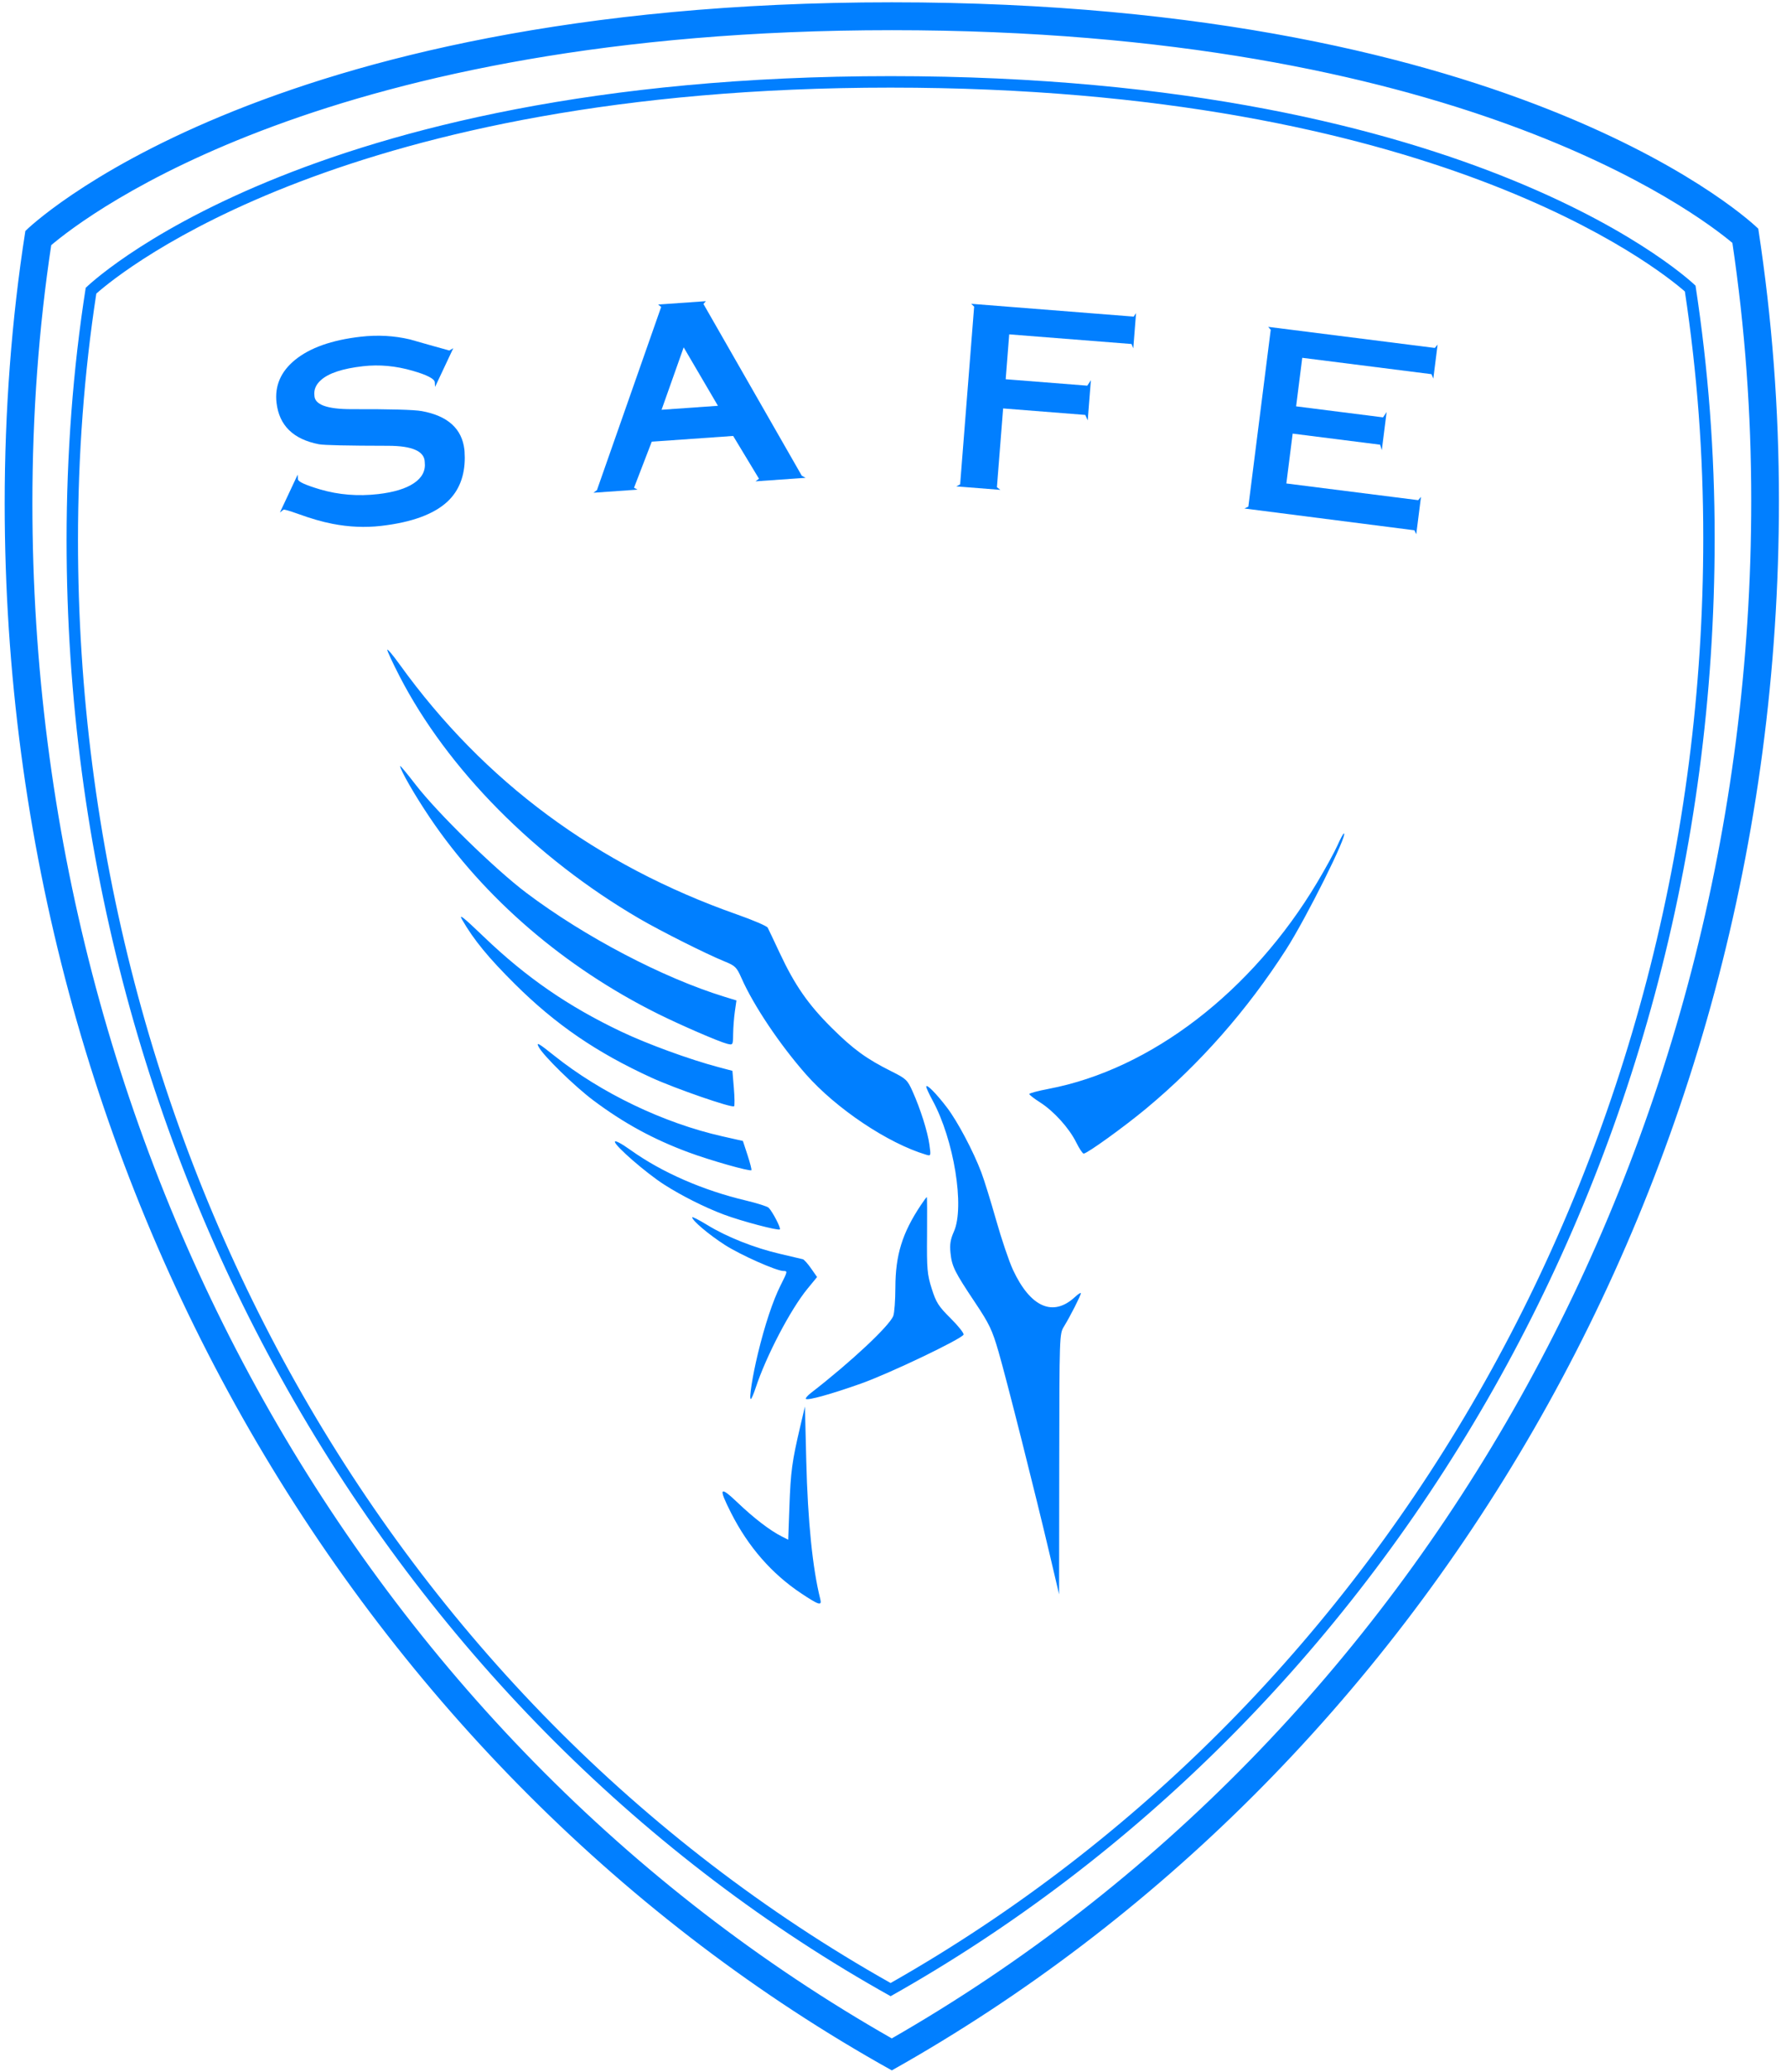 <?xml version="1.0" encoding="utf-8"?>
<svg viewBox="0 0 751 871" xmlns="http://www.w3.org/2000/svg" xmlns:xlink="http://www.w3.org/1999/xlink">
  <!--Generated by AMDN-->
  <g id="Layer 1">
    <clipPath id="am1">
      <path id="am2" d="M0,0 C250.333,0,500.667,0,751,0 C751,290.333,751,580.667,751,871 C500.667,871,250.333,871,0,871 C0,580.667,0,290.333,0,0 z"/>
      <path d="M0,0 C250.333,0,500.667,0,751,0 C751,290.333,751,580.667,751,871 C500.667,871,250.333,871,0,871 C0,580.667,0,290.333,0,0 z"/>
    </clipPath>
    <g id="Clipping Group" style="clip-path:url(#am1);">
      <clipPath id="am4">
        <path id="am5" d="M0,0 C250.333,0,500.667,0,751,0 C751,290.333,751,580.667,751,871 C500.667,871,250.333,871,0,871 C0,580.667,0,290.333,0,0 z"/>
        <path d="M0,0 C250.333,0,500.667,0,751,0 C751,290.333,751,580.667,751,871 C500.667,871,250.333,871,0,871 C0,580.667,0,290.333,0,0 z"/>
      </clipPath>
      <g id="Clipping Group" style="clip-path:url(#am4);">
        <path id="Path 2" style="fill:#017fff;fill-opacity:1;fill-rule:evenodd;opacity:1;stroke:#017fff;stroke-linecap:butt;stroke-linejoin:miter;stroke-miterlimit:8;stroke-opacity:1;stroke-width:2.062;" d="M738.37,96.617 C738.37,96.617,641.54,2,375,2 C108.46,2,11.63,97.582,11.63,97.582 C5.88,134.272,3,172.891,3,211.509 C3,496.325,153.53,745.42,375,869 C596.47,744.45,747,496.325,747,210.543 C747,171.924,744.12,134.273,738.37,96.617 z M374.98,857.92 C151.31,730.78,12.59,483.629,12.59,211.509 C12.59,174.144,15.27,137.495,20.58,102.498 C36.47,88.972,137.86,11.655,375.01,11.655 C612.03,11.655,713.44,88.101,729.42,101.549 C734.8,137.861,737.41,173.557,737.41,210.543 C737.41,482.277,598.67,729.81,374.99,857.93 C374.99,857.93,374.98,857.92,374.98,857.92 z"/>
        <path id="Path 3" style="fill:#017fff;fill-opacity:1;fill-rule:evenodd;opacity:1;stroke:none;" d="M374.5,32 C126.24,32,36.04,120.97,36.04,120.97 C30.68,155.115,28,191.062,28,227.013 C28,492.116,168.21,723.97,374.5,839 C580.79,723.07,721,492.116,721,226.105 C721,190.157,718.32,155.115,712.96,120.062 C712.96,120.062,622.77,32,374.51,32 C374.51,32,374.5,32,374.5,32 z M374.49,833.46 C163.65,714.74,32.79,482.623,32.79,227.013 C32.79,191.49,35.39,156.632,40.5,123.398 C51.62,113.57,145.93,36.831,374.5,36.831 C602.91,36.831,697.24,112.691,708.48,122.514 C713.68,157.054,716.21,190.967,716.21,226.121 C716.21,481.361,585.34,713.83,374.49,833.46 z"/>
        <clipPath id="am7">
          <path id="am8" d="M160,270 C298.667,270,437.333,270,576,270 C576,408,576,546,576,684 C437.333,684,298.667,684,160,684 C160,546,160,408,160,270 z"/>
          <path d="M160,270 C298.667,270,437.333,270,576,270 C576,408,576,546,576,684 C437.333,684,298.667,684,160,684 C160,546,160,408,160,270 z"/>
        </clipPath>
        <g id="Clipping Group" style="clip-path:url(#am7);">
          <clipPath id="am10">
            <path id="am11" d="M160,270 C298.667,270,437.333,270,576,270 C576,408,576,546,576,684 C437.333,684,298.667,684,160,684 C160,546,160,408,160,270 z"/>
            <path d="M160,270 C298.667,270,437.333,270,576,270 C576,408,576,546,576,684 C437.333,684,298.667,684,160,684 C160,546,160,408,160,270 z"/>
          </clipPath>
          <g id="Clipping Group" style="clip-path:url(#am10);">
            <clipPath id="am13">
              <path id="am14" d="M160,270 C298.667,270,437.333,270,576,270 C576,408,576,546,576,684 C437.333,684,298.667,684,160,684 C160,546,160,408,160,270 z"/>
              <path d="M160,270 C298.667,270,437.333,270,576,270 C576,408,576,546,576,684 C437.333,684,298.667,684,160,684 C160,546,160,408,160,270 z"/>
            </clipPath>
            <g id="Clipping Group" style="clip-path:url(#am13);">
              <clipPath id="am16">
                <path id="am17" d="M160,270 C298.667,270,437.333,270,576,270 C576,408,576,546,576,684 C437.333,684,298.667,684,160,684 C160,546,160,408,160,270 z"/>
                <path d="M160,270 C298.667,270,437.333,270,576,270 C576,408,576,546,576,684 C437.333,684,298.667,684,160,684 C160,546,160,408,160,270 z"/>
              </clipPath>
              <g id="Clipping Group" style="clip-path:url(#am16);">
                <clipPath id="am19">
                  <path id="am20" d="M160,270 C298.667,270,437.333,270,576,270 C576,408,576,546,576,684 C437.333,684,298.667,684,160,684 C160,546,160,408,160,270 z"/>
                  <path d="M160,270 C298.667,270,437.333,270,576,270 C576,408,576,546,576,684 C437.333,684,298.667,684,160,684 C160,546,160,408,160,270 z"/>
                </clipPath>
                <g id="Clipping Group" style="clip-path:url(#am19);">
                  <clipPath id="am22">
                    <path id="am23" d="M161,271 C298.667,271,436.333,271,574,271 C574,408.667,574,546.333,574,684 C436.333,684,298.667,684,161,684 C161,546.333,161,408.667,161,271 z"/>
                    <path d="M161,271 C298.667,271,436.333,271,574,271 C574,408.667,574,546.333,574,684 C436.333,684,298.667,684,161,684 C161,546.333,161,408.667,161,271 z"/>
                  </clipPath>
                  <g id="Clipping Group" style="clip-path:url(#am22);">
                    <clipPath id="am25">
                      <path id="am26" d="M161,271 C298.667,271,436.333,271,574,271 C574,408.667,574,546.333,574,684 C436.333,684,298.667,684,161,684 C161,546.333,161,408.667,161,271 z"/>
                      <path d="M161,271 C298.667,271,436.333,271,574,271 C574,408.667,574,546.333,574,684 C436.333,684,298.667,684,161,684 C161,546.333,161,408.667,161,271 z"/>
                    </clipPath>
                    <g id="Clipping Group" style="clip-path:url(#am25);">
                      <path id="Path 11" style="fill:#007fff;fill-opacity:1;fill-rule:evenodd;opacity:1;stroke:none;" d="M387.185,506.547 C379.392,518.247,376.53,527.503,376.5,541.104 C376.488,546.454,376.093,551.836,375.624,553.063 C374.012,557.276,357.743,572.493,341.008,585.441 C339.566,586.557,338.608,587.688,338.877,587.955 C339.631,588.706,349.677,585.909,362.138,581.479 C374.023,577.257,404.484,562.715,405.169,560.936 C405.392,560.364,402.944,557.282,399.731,554.092 C394.625,549.017,393.624,547.447,391.784,541.626 C389.879,535.601,389.693,533.45,389.819,519.045 C389.895,510.287,389.848,503.121,389.713,503.121 C389.577,503.121,388.441,504.662,387.185,506.547"/>
                      <path id="Path 12" style="fill:#007fff;fill-opacity:1;fill-rule:evenodd;opacity:1;stroke:none;" d="M162.846,273.124 C162.846,273.713,165.148,278.666,167.961,284.129 C188.081,323.206,225.008,360.537,268.825,386.093 C277.797,391.325,297.038,400.986,304.606,404.058 C309.168,405.909,309.754,406.487,311.81,411.143 C316.867,422.597,327.903,439.056,338.88,451.514 C351.607,465.96,373.352,480.516,389.351,485.3 C391.455,485.93,391.472,485.879,390.819,481.137 C390.06,475.632,387.042,466.096,383.714,458.673 C381.575,453.905,380.997,453.357,374.926,450.329 C364.334,445.046,358.82,441.038,349.699,431.98 C339.842,422.192,334.189,414.054,327.873,400.56 C325.442,395.366,323.163,390.564,322.809,389.89 C322.456,389.216,316.692,386.738,310.001,384.385 C250.881,363.592,203.521,328.522,168.038,279.261 C165.183,275.297,162.846,272.535,162.846,273.124 M168.264,321.956 C168.264,323.58,174.406,334.25,180.788,343.711 C203.584,377.504,237.324,406.529,276.472,426.021 C286.112,430.821,302.391,437.87,305.734,438.692 C308.205,439.299,308.217,439.279,308.283,434.495 C308.319,431.852,308.646,427.619,309.01,425.088 C309.01,425.088,309.671,420.487,309.671,420.487 C309.671,420.487,304.655,418.947,304.655,418.947 C278.772,410.995,245.874,393.754,221.358,375.291 C208.161,365.354,184.006,341.763,174.756,329.779 C171.186,325.153,168.264,321.632,168.264,321.956 M562.385,355.33 C561.155,358.096,557.343,365.059,553.915,370.803 C526.479,416.789,484.004,449.444,440.959,457.641 C436.482,458.493,432.82,459.474,432.82,459.821 C432.82,460.167,434.853,461.746,437.338,463.33 C443.134,467.025,449.578,474.154,452.54,480.149 C453.82,482.737,455.233,484.858,455.678,484.858 C457.111,484.858,472.718,473.611,482.007,465.884 C504.559,447.128,524.37,424.623,540.719,399.189 C549.339,385.782,567.019,350.301,565.08,350.301 C564.829,350.301,563.616,352.564,562.385,355.33 M194.367,386.631 C199.233,395.054,205.427,402.596,216.506,413.597 C233.628,430.594,250.761,442.335,273.906,452.931 C283.984,457.544,307.839,465.797,308.681,464.96 C308.957,464.688,308.911,461.224,308.579,457.268 C308.579,457.268,307.974,450.073,307.974,450.073 C307.974,450.073,302.002,448.49,302.002,448.49 C289.962,445.297,272.269,438.836,261.302,433.629 C238.986,423.032,221.303,410.844,203.53,393.811 C194.669,385.318,192.732,383.801,194.367,386.631 M226.496,439.994 C228.437,443.72,241.623,456.605,249.586,462.552 C262.381,472.111,274.708,478.831,289.543,484.334 C298.615,487.7,315.329,492.444,315.949,491.828 C316.139,491.64,315.414,488.799,314.34,485.516 C314.34,485.516,312.386,479.545,312.386,479.545 C312.386,479.545,303.755,477.599,303.755,477.599 C279.042,472.029,252.67,459.38,233.036,443.681 C226.465,438.427,225.356,437.802,226.496,439.994 M389.48,456.733 C389.48,457.226,390.675,459.819,392.134,462.497 C401.12,478.996,405.724,507.274,401.108,517.639 C399.639,520.94,399.305,523.033,399.678,526.623 C400.267,532.299,401.35,534.48,410.048,547.508 C416.006,556.432,417.212,558.965,419.878,568.141 C423.254,579.759,435.397,627.842,441.433,653.502 C441.433,653.502,445.339,670.097,445.339,670.097 C445.339,670.097,445.404,615.379,445.404,615.379 C445.469,561.13,445.486,560.631,447.398,557.518 C450.029,553.235,454.49,544.455,454.49,543.56 C454.49,543.159,453.373,543.866,452.007,545.132 C442.817,553.647,433.27,549.463,425.943,533.703 C424.315,530.206,421.142,520.839,418.888,512.887 C416.634,504.937,413.826,495.882,412.643,492.766 C409.254,483.824,402.696,471.44,398.246,465.571 C393.754,459.647,389.48,455.339,389.48,456.733 M258.557,479.913 C258.557,481.606,271.754,493.065,279.198,497.833 C286.612,502.584,296.294,507.449,304.352,510.473 C311.767,513.257,327.276,517.353,327.931,516.704 C328.444,516.192,324.844,509.253,323.217,507.621 C322.664,507.067,318.352,505.696,313.635,504.575 C295.486,500.263,278.38,492.786,265.252,483.429 C261.193,480.536,258.557,479.151,258.557,479.913 M291.062,511.64 C291.062,512.996,298.055,518.908,304.756,523.217 C311.306,527.427,326.523,534.196,329.443,534.196 C331.229,534.196,331.202,534.326,328.209,540.276 C325.008,546.636,321.582,556.942,318.696,568.888 C316.384,578.46,314.895,588.018,315.715,588.018 C315.982,588.018,316.896,585.899,317.75,583.309 C322.144,569.965,332.378,550.396,339.507,541.698 C339.507,541.698,343.575,536.739,343.575,536.739 C343.575,536.739,341.05,533.122,341.05,533.122 C339.663,531.133,338.108,529.393,337.595,529.257 C337.08,529.12,332.799,528.114,328.082,527.02 C317.229,524.506,305.693,519.938,297.469,514.901 C293.945,512.744,291.062,511.274,291.062,511.64 M1484.73,576.804 C1484.73,578.925,1485,579.048,1489.69,579.048 C1489.69,579.048,1494.65,579.048,1494.65,579.048 C1494.65,579.048,1494.65,592.055,1494.65,592.055 C1494.65,592.055,1494.65,605.062,1494.65,605.062 C1494.65,605.062,1496.92,605.062,1496.92,605.062 C1496.92,605.062,1499.17,605.062,1499.17,605.062 C1499.17,605.062,1499.17,592.055,1499.17,592.055 C1499.17,592.055,1499.17,579.048,1499.17,579.048 C1499.17,579.048,1503.68,579.048,1503.68,579.048 C1507.9,579.048,1508.2,578.898,1508.2,576.804 C1508.2,576.804,1508.2,574.563,1508.2,574.563 C1508.2,574.563,1496.47,574.563,1496.47,574.563 C1496.47,574.563,1484.73,574.563,1484.73,574.563 C1484.73,574.563,1484.73,576.804,1484.73,576.804 M1511.82,589.876 C1511.82,589.876,1511.82,605.187,1511.82,605.187 C1511.82,605.187,1513.85,604.901,1513.85,604.901 C1515.79,604.626,1515.89,604.153,1516.32,594.349 C1516.32,594.349,1516.78,584.083,1516.78,584.083 C1516.78,584.083,1520.39,594.571,1520.39,594.571 C1523.43,603.393,1524.3,605.059,1525.87,605.061 C1527.43,605.062,1528.28,603.416,1531.28,594.741 C1531.28,594.741,1534.84,584.421,1534.84,584.421 C1534.84,584.421,1535.29,594.517,1535.29,594.517 C1535.72,604.147,1535.83,604.626,1537.77,604.901 C1537.77,604.901,1539.81,605.187,1539.81,605.187 C1539.81,605.187,1539.81,589.876,1539.81,589.876 C1539.81,589.876,1539.81,574.563,1539.81,574.563 C1539.81,574.563,1537.16,574.563,1537.16,574.563 C1534.3,574.563,1533.93,575.268,1529.08,589.812 C1528.01,593.019,1526.82,596.134,1526.44,596.735 C1526.02,597.39,1524.19,593.161,1521.87,586.195 C1521.87,586.195,1518.01,574.563,1518.01,574.563 C1518.01,574.563,1514.91,574.563,1514.91,574.563 C1514.91,574.563,1511.82,574.563,1511.82,574.563 C1511.82,574.563,1511.82,589.876,1511.82,589.876 M859.416,578.374 C859.179,578.992,859.089,605.735,859.218,637.804 C859.218,637.804,859.452,696.112,859.452,696.112 C859.452,696.112,867.804,696.371,867.804,696.371 C867.804,696.371,876.157,696.629,876.157,696.629 C876.157,696.629,876.157,636.942,876.157,636.942 C876.157,636.942,876.157,577.254,876.157,577.254 C876.157,577.254,868.002,577.254,868.002,577.254 C862.311,577.254,859.717,577.592,859.416,578.374 M336.463,599.68 C333.062,614.16,332.474,618.495,331.949,633.053 C331.949,633.053,331.439,647.139,331.439,647.139 C331.439,647.139,328.632,645.72,328.632,645.72 C323.77,643.261,317.025,638.091,310.249,631.632 C302.552,624.293,301.979,625.148,307.407,635.87 C314.625,650.126,324.523,661.469,336.944,669.724 C344.371,674.658,345.663,675.043,344.921,672.108 C341.685,659.3,339.656,639.291,339.031,614.032 C339.031,614.032,338.465,591.158,338.465,591.158 C338.465,591.158,336.463,599.68,336.463,599.68 M743.878,613.702 C738.302,614.303,724.402,616.686,720.627,617.688 C720.627,617.688,717.241,618.586,717.241,618.586 C717.241,618.586,717.241,623.935,717.241,623.935 C717.241,626.875,717.585,629.283,718.003,629.283 C718.422,629.283,720.962,628.536,723.646,627.624 C732.506,624.613,740.865,623.48,754.262,623.477 C768.122,623.473,772.625,624.283,777.826,627.718 C781.847,630.372,784.962,636.56,784.962,641.893 C784.962,641.893,784.962,646.05,784.962,646.05 C784.962,646.05,766.677,646.605,766.677,646.605 C737.859,647.482,723.065,650.375,712.891,657.124 C706.633,661.275,704.031,664.89,702.877,671.035 C701.098,680.491,706.072,688.785,716.225,693.286 C736.415,702.241,770.786,698.751,783.831,686.423 C783.831,686.423,786.768,683.65,786.768,683.65 C786.768,683.65,786.768,690.106,786.768,690.106 C786.768,690.106,786.768,696.561,786.768,696.561 C786.768,696.561,794.668,696.561,794.668,696.561 C794.668,696.561,802.568,696.561,802.568,696.561 C802.568,696.561,802.35,686.021,802.35,686.021 C802.23,680.223,801.985,666.6,801.806,655.745 C801.586,642.443,801.095,634.986,800.301,632.871 C795.28,619.5,784.252,614.155,760.582,613.615 C753.381,613.45,745.863,613.49,743.878,613.702 M972.77,614.502 C952.582,617.64,936.179,627.669,929.652,640.861 C927.403,645.412,927.172,646.795,927.172,655.764 C927.172,665.091,927.336,665.983,930.086,671.531 C935.747,682.957,947.33,691.206,964.192,695.817 C970.558,697.558,973.718,697.8,990.828,697.85 C1012.48,697.913,1022.82,696.635,1022.07,693.986 C1021.85,693.182,1021.38,690.772,1021.05,688.631 C1020.51,685.202,1020.21,684.799,1018.5,685.255 C1017.43,685.54,1012.09,686.433,1006.63,687.241 C984.051,690.577,964.636,686.396,953.735,675.855 C947.837,670.151,945.487,665.212,944.975,657.43 C944.409,648.807,946.334,643.239,952.016,637.063 C956.947,631.703,964.592,627.465,973.673,625.061 C981.843,622.895,1002.08,622.91,1012.37,625.089 C1016.53,625.968,1020.15,626.467,1020.42,626.2 C1021.29,625.331,1022.28,617.195,1021.6,616.476 C1020.37,615.178,1001.27,613.171,990.828,613.24 C985.117,613.278,976.989,613.845,972.77,614.502 M1272.09,613.713 C1244.96,617.94,1229.07,630.214,1225.4,649.757 C1222.37,665.956,1231.82,682.945,1248.3,690.903 C1259.7,696.403,1267.4,697.834,1285.63,697.834 C1299.69,697.834,1302.91,697.558,1309.46,695.801 C1330.46,690.166,1343,678.433,1345.76,661.848 C1349.32,640.355,1334.9,622.102,1309.33,615.739 C1302,613.918,1278.85,612.657,1272.09,613.713 M1437.17,614.465 C1428.54,616.02,1421.66,619.275,1416.13,624.409 C1416.13,624.409,1411.59,628.632,1411.59,628.632 C1411.59,628.632,1411.59,621.78,1411.59,621.78 C1411.59,621.78,1411.59,614.929,1411.59,614.929 C1411.59,614.929,1403.34,614.929,1403.34,614.929 C1403.34,614.929,1395.09,614.929,1395.09,614.929 C1395.09,614.929,1395.65,619.64,1395.65,619.64 C1395.97,622.228,1396.23,640.597,1396.23,660.454 C1396.23,660.454,1396.24,696.561,1396.24,696.561 C1396.24,696.561,1404.37,696.561,1404.37,696.561 C1404.37,696.561,1412.49,696.561,1412.49,696.561 C1412.49,696.561,1412.49,673.281,1412.49,673.281 C1412.49,660.207,1412.92,648.051,1413.46,645.55 C1415.32,636.934,1422.82,629.232,1432.96,625.513 C1437.35,623.903,1440.25,623.574,1450.42,623.537 C1461.24,623.495,1463.13,623.721,1467.22,625.545 C1469.75,626.674,1473.29,629.088,1475.09,630.907 C1480.8,636.728,1481.12,638.756,1481.12,669.347 C1481.12,669.347,1481.12,696.629,1481.12,696.629 C1481.12,696.629,1489.47,696.371,1489.47,696.371 C1489.47,696.371,1497.81,696.112,1497.81,696.112 C1497.81,696.112,1497.81,667.406,1497.81,667.406 C1497.81,642.053,1497.62,638.159,1496.19,634.062 C1492.67,624.047,1482.73,616.92,1468.86,614.463 C1460.06,612.906,1445.81,612.906,1437.17,614.465 M1073.6,615.528 C1072.65,616.466,1072.93,664.01,1073.91,670.802 C1076.6,689.296,1090.85,698.355,1117.25,698.355 C1132.84,698.355,1146.55,694.071,1154.63,686.672 C1154.63,686.672,1158.77,682.876,1158.77,682.876 C1158.77,682.876,1158.77,708.557,1158.77,708.557 C1158.77,708.557,1158.77,734.237,1158.77,734.237 C1158.77,734.237,1166.9,734.237,1166.9,734.237 C1166.9,734.237,1175.02,734.237,1175.02,734.237 C1175.02,734.237,1175.02,674.584,1175.02,674.584 C1175.02,674.584,1175.02,614.929,1175.02,614.929 C1175.02,614.929,1166.98,614.929,1166.98,614.929 C1166.98,614.929,1158.94,614.929,1158.94,614.929 C1158.94,614.929,1158.63,639.843,1158.63,639.843 C1158.63,639.843,1158.32,664.757,1158.32,664.757 C1158.32,664.757,1155.34,670.769,1155.34,670.769 C1149.52,682.511,1137.73,688.487,1120.4,688.487 C1104.48,688.487,1094.92,683.769,1091.54,674.234 C1090.4,671.035,1090.15,665.261,1090.15,642.625 C1090.15,642.625,1090.15,614.929,1090.15,614.929 C1090.15,614.929,1082.17,614.929,1082.17,614.929 C1077.79,614.929,1073.92,615.199,1073.6,615.528 M1272.01,624.333 C1260.71,626.777,1250.42,633.943,1246.42,642.162 C1243.05,649.069,1242.28,655.394,1243.99,662.26 C1247.86,677.877,1261.08,687.016,1281.58,688.221 C1292.56,688.865,1301.39,687.384,1309.45,683.544 C1316.9,680,1322.12,674.971,1325.51,668.071 C1328.73,661.528,1328.94,650.957,1325.97,644.3 C1321.69,634.707,1311.06,626.866,1298.83,624.293 C1291.44,622.738,1279.31,622.755,1272.01,624.333 M756.971,656.814 C740.724,658.039,730.423,661.131,724.825,666.46 C721.25,669.862,720.855,670.654,720.855,674.399 C720.855,679.73,724.45,684.099,730.588,686.225 C736.561,688.293,750.01,688.976,758.513,687.642 C776.216,684.863,784.962,676.193,784.962,661.417 C784.962,661.417,784.962,656.193,784.962,656.193 C784.962,656.193,772.999,656.351,772.999,656.351 C766.418,656.437,759.207,656.646,756.971,656.814"/>
                    </g>
                    <clipPath id="am28">
                      <path id="am29" d="M161,271 C298.667,271,436.333,271,574,271 C574,408.667,574,546.333,574,684 C436.333,684,298.667,684,161,684 C161,546.333,161,408.667,161,271 z"/>
                      <path d="M161,271 C298.667,271,436.333,271,574,271 C574,408.667,574,546.333,574,684 C436.333,684,298.667,684,161,684 C161,546.333,161,408.667,161,271 z"/>
                    </clipPath>
                    <g id="am30" style="clip-path:url(#am28);"/>
                  </g>
                  <clipPath id="am31">
                    <path id="am32" d="M161,271 C298.667,271,436.333,271,574,271 C574,408.667,574,546.333,574,684 C436.333,684,298.667,684,161,684 C161,546.333,161,408.667,161,271 z"/>
                    <path d="M161,271 C298.667,271,436.333,271,574,271 C574,408.667,574,546.333,574,684 C436.333,684,298.667,684,161,684 C161,546.333,161,408.667,161,271 z"/>
                  </clipPath>
                  <g id="am33" style="clip-path:url(#am31);"/>
                </g>
                <clipPath id="am34">
                  <path id="am35" d="M160,270 C298.667,270,437.333,270,576,270 C576,408,576,546,576,684 C437.333,684,298.667,684,160,684 C160,546,160,408,160,270 z"/>
                  <path d="M160,270 C298.667,270,437.333,270,576,270 C576,408,576,546,576,684 C437.333,684,298.667,684,160,684 C160,546,160,408,160,270 z"/>
                </clipPath>
                <g id="am36" style="clip-path:url(#am34);"/>
              </g>
              <clipPath id="am37">
                <path id="am38" d="M160,270 C298.667,270,437.333,270,576,270 C576,408,576,546,576,684 C437.333,684,298.667,684,160,684 C160,546,160,408,160,270 z"/>
                <path d="M160,270 C298.667,270,437.333,270,576,270 C576,408,576,546,576,684 C437.333,684,298.667,684,160,684 C160,546,160,408,160,270 z"/>
              </clipPath>
              <g id="am39" style="clip-path:url(#am37);"/>
            </g>
            <clipPath id="am40">
              <path id="am41" d="M160,270 C298.667,270,437.333,270,576,270 C576,408,576,546,576,684 C437.333,684,298.667,684,160,684 C160,546,160,408,160,270 z"/>
              <path d="M160,270 C298.667,270,437.333,270,576,270 C576,408,576,546,576,684 C437.333,684,298.667,684,160,684 C160,546,160,408,160,270 z"/>
            </clipPath>
            <g id="am42" style="clip-path:url(#am40);"/>
          </g>
          <clipPath id="am43">
            <path id="am44" d="M160,270 C298.667,270,437.333,270,576,270 C576,408,576,546,576,684 C437.333,684,298.667,684,160,684 C160,546,160,408,160,270 z"/>
            <path d="M160,270 C298.667,270,437.333,270,576,270 C576,408,576,546,576,684 C437.333,684,298.667,684,160,684 C160,546,160,408,160,270 z"/>
          </clipPath>
          <g id="am45" style="clip-path:url(#am43);"/>
        </g>
        <clipPath id="am46">
          <path id="am47" d="M160,270 C298.667,270,437.333,270,576,270 C576,408,576,546,576,684 C437.333,684,298.667,684,160,684 C160,546,160,408,160,270 z"/>
          <path d="M160,270 C298.667,270,437.333,270,576,270 C576,408,576,546,576,684 C437.333,684,298.667,684,160,684 C160,546,160,408,160,270 z"/>
        </clipPath>
        <g id="am48" style="clip-path:url(#am46);"/>
        <g id="Group">
          <g id="Text">
            <g id="Text">
              <path style="fill:#017fff;fill-opacity:1;fill-rule:nonzero;opacity:1;stroke:none;" d="M190.6,146.353 C190.6,146.353,182.946,162.623,182.946,162.623 C182.946,162.623,182.83,160.643,182.83,160.643 C182.662,159.186,179.563,157.586,173.531,155.843 C166.43,153.779,159.454,153.141,152.606,153.927 C144.082,154.906,138.214,156.835,135.001,159.714 C132.854,161.584,131.923,163.758,132.207,166.235 C132.278,170.065,137.48,171.978,147.814,171.972 C164.269,171.928,174.118,172.199,177.359,172.787 C188.291,174.779,194.264,180.183,195.276,188.998 C195.343,189.581,195.375,190.187,195.374,190.814 C195.372,191.442,195.392,191.938,195.434,192.302 C195.438,200.052,193.043,206.195,188.249,210.732 C182.519,216.114,173.17,219.55,160.202,221.039 C153.572,221.8,146.785,221.509,139.84,220.166 C135.536,219.332,130.765,217.961,125.527,216.052 C121.602,214.658,119.502,214.05,119.228,214.229 C119.228,214.229,117.701,215.401,117.701,215.401 C117.701,215.401,125.174,199.484,125.174,199.484 C125.174,199.484,125.291,201.464,125.291,201.464 C125.408,202.484,128.523,203.898,134.636,205.706 C142.427,207.985,150.548,208.639,158.999,207.669 C165.629,206.908,170.656,205.371,174.081,203.058 C177.507,200.746,179.014,197.804,178.604,194.235 C178.523,189.667,173.388,187.378,163.2,187.367 C146.072,187.341,136.378,187.126,134.117,186.721 C123.322,184.639,117.377,178.826,116.281,169.282 C115.469,162.215,118.031,156.237,123.965,151.348 C130.238,146.199,139.459,142.926,151.625,141.528 C158.838,140.7,165.784,141.084,172.462,142.679 C177.959,144.262,183.451,145.809,188.939,147.319 C188.939,147.319,190.6,146.353,190.6,146.353 z"/>
            </g>
          </g>
        </g>
        <g id="Group">
          <g id="Text">
            <g id="Text">
              <path style="fill:#017fff;fill-opacity:1;fill-rule:nonzero;opacity:1;stroke:none;" d="M338.752,200.828 C338.752,200.828,317.684,202.309,317.684,202.309 C317.684,202.309,319.15,201.213,319.15,201.213 C319.15,201.213,308.293,183.23,308.293,183.23 C308.293,183.23,274.058,185.635,274.058,185.635 C274.058,185.635,266.598,205.016,266.598,205.016 C266.598,205.016,268.086,205.793,268.086,205.793 C268.086,205.793,249.541,207.096,249.541,207.096 C249.541,207.096,251.008,206.001,251.008,206.001 C251.008,206.001,278.018,129.008,278.018,129.008 C278.018,129.008,276.734,127.996,276.734,127.996 C276.734,127.996,296.815,126.585,296.815,126.585 C296.815,126.585,295.795,127.759,295.795,127.759 C295.795,127.759,337.146,199.949,337.146,199.949 C337.146,199.949,338.752,200.828,338.752,200.828 z M301.889,170.558 C301.889,170.558,287.482,145.987,287.482,145.987 C287.482,145.987,278.188,172.223,278.188,172.223 C278.188,172.223,301.889,170.558,301.889,170.558 z"/>
            </g>
          </g>
        </g>
        <g id="Group">
          <g id="Text">
            <g id="Text">
              <path style="fill:#017fff;fill-opacity:1;fill-rule:nonzero;opacity:1;stroke:none;" d="M476.538,146.41 C476.538,146.41,475.799,144.586,475.799,144.586 C475.799,144.586,424.368,140.532,424.368,140.532 C424.368,140.532,422.882,159.394,422.882,159.394 C422.882,159.394,457.205,162.099,457.205,162.099 C457.205,162.099,458.711,159.79,458.711,159.79 C458.711,159.79,457.38,176.678,457.38,176.678 C457.38,176.678,456.347,174.39,456.347,174.39 C456.347,174.39,421.804,171.667,421.804,171.667 C421.804,171.667,419.194,204.784,419.194,204.784 C419.194,204.784,420.651,205.892,420.651,205.892 C420.651,205.892,402.119,204.432,402.119,204.432 C402.119,204.432,403.732,203.566,403.732,203.566 C403.732,203.566,409.618,128.887,409.618,128.887 C409.618,128.887,408.388,127.687,408.388,127.687 C408.388,127.687,476.707,133.072,476.707,133.072 C476.707,133.072,477.705,131.606,477.705,131.606 C477.705,131.606,476.538,146.41,476.538,146.41 z"/>
            </g>
          </g>
        </g>
        <g id="Group">
          <g id="Text">
            <g id="Text">
              <path style="fill:#017fff;fill-opacity:1;fill-rule:nonzero;opacity:1;stroke:none;" d="M595.526,224.532 C595.526,224.532,594.737,222.879,594.737,222.879 C594.737,222.879,523.271,213.723,523.271,213.723 C523.271,213.723,524.923,212.934,524.923,212.934 C524.923,212.934,534.33,138.617,534.33,138.617 C534.33,138.617,533.268,137.373,533.268,137.373 C533.268,137.373,603.329,146.242,603.329,146.242 C603.329,146.242,604.505,144.838,604.505,144.838 C604.505,144.838,602.695,159.134,602.695,159.134 C602.695,159.134,601.934,157.264,601.934,157.264 C601.934,157.264,547.588,150.385,547.588,150.385 C547.588,150.385,545.004,170.792,545.004,170.792 C545.004,170.792,581.563,175.419,581.563,175.419 C581.563,175.419,583.067,173.17,583.067,173.17 C583.067,173.17,581.036,189.212,581.036,189.212 C581.036,189.212,580.331,186.906,580.331,186.906 C580.331,186.906,543.554,182.25,543.554,182.25 C543.554,182.25,540.902,203.203,540.902,203.203 C540.902,203.203,596.339,210.22,596.339,210.22 C596.339,210.22,597.515,208.817,597.515,208.817 C597.515,208.817,595.526,224.532,595.526,224.532 z"/>
            </g>
          </g>
        </g>
      </g>
      <clipPath id="am53">
        <path id="am54" d="M0,0 C250.333,0,500.667,0,751,0 C751,290.333,751,580.667,751,871 C500.667,871,250.333,871,0,871 C0,580.667,0,290.333,0,0 z"/>
        <path d="M0,0 C250.333,0,500.667,0,751,0 C751,290.333,751,580.667,751,871 C500.667,871,250.333,871,0,871 C0,580.667,0,290.333,0,0 z"/>
      </clipPath>
      <g id="am55" style="clip-path:url(#am53);"/>
    </g>
    <clipPath id="am56">
      <path id="am57" d="M0,0 C250.333,0,500.667,0,751,0 C751,290.333,751,580.667,751,871 C500.667,871,250.333,871,0,871 C0,580.667,0,290.333,0,0 z"/>
      <path d="M0,0 C250.333,0,500.667,0,751,0 C751,290.333,751,580.667,751,871 C500.667,871,250.333,871,0,871 C0,580.667,0,290.333,0,0 z"/>
    </clipPath>
    <g id="am58" style="clip-path:url(#am56);"/>
  </g>
</svg>
